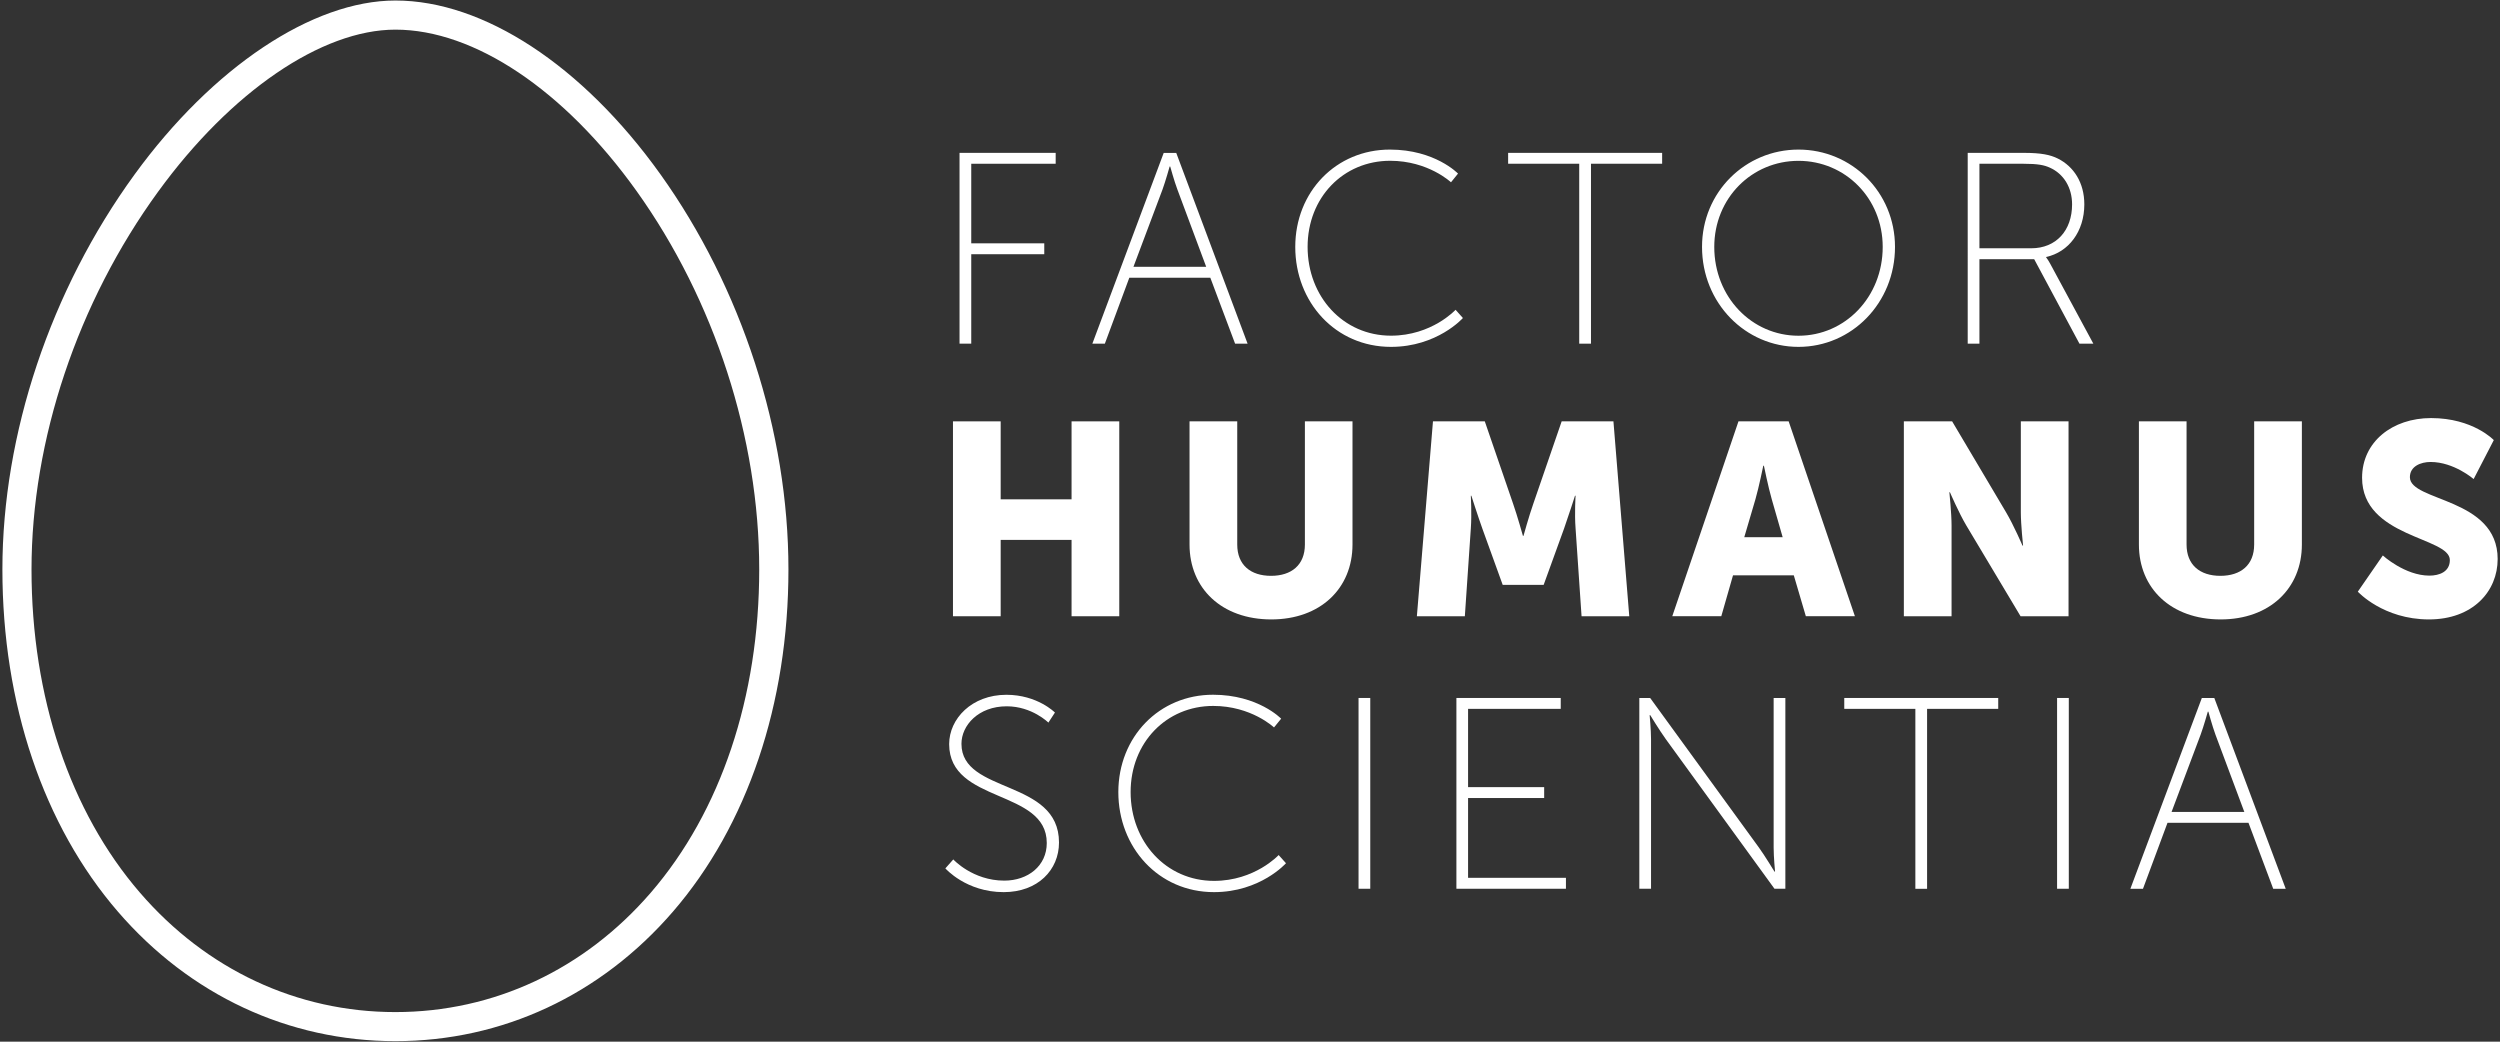 <?xml version="1.0" encoding="utf-8"?>
<!-- Generator: Adobe Illustrator 24.0.2, SVG Export Plug-In . SVG Version: 6.00 Build 0)  -->
<svg version="1.1" id="Camada_1" xmlns="http://www.w3.org/2000/svg" xmlns:xlink="http://www.w3.org/1999/xlink" x="0px" y="0px"
	 viewBox="0 0 480 200" style="enable-background:new 0 0 480 200;" xml:space="preserve">
<rect x="0" y="0" width="480" height="200" fill="#333333" stroke="none"/>
<style type="text/css">
	.st0{fill:#FFFFFF;}
</style>
<g>
	<g>
		<path class="st0" d="M184.23,29.35h18.46v2.09h-16.21v15.28h14.02v2.09h-14.02v17.17h-2.25V29.35z"/>
		<path class="st0" d="M232.38,53.32h-15.55l-4.7,12.67h-2.4l13.7-36.63h2.41l13.7,36.63h-2.4L232.38,53.32z M224.57,31.97
			c0,0-0.79,2.83-1.36,4.39l-5.59,14.87h13.97l-5.54-14.87c-0.59-1.56-1.37-4.39-1.37-4.39H224.57z"/>
		<path class="st0" d="M266.86,28.72c8.68,0,13.08,4.61,13.08,4.61L278.59,35c0,0-4.35-4.13-11.68-4.13c-9,0-15.85,7.05-15.85,16.53
			c0,9.52,6.8,17.05,16.01,17.05c7.84,0,12.4-4.97,12.4-4.97l1.41,1.58c0,0-4.92,5.54-13.81,5.54c-10.67,0-18.38-8.58-18.38-19.19
			C248.69,36.79,256.55,28.72,266.86,28.72z"/>
		<path class="st0" d="M303.22,31.44h-13.66v-2.09h29.57v2.09h-13.66v34.54h-2.26V31.44z"/>
		<path class="st0" d="M345.31,28.72c10.2,0,18.53,8.16,18.53,18.69c0,10.77-8.32,19.19-18.53,19.19c-10.2,0-18.52-8.42-18.52-19.19
			C326.78,36.88,335.11,28.72,345.31,28.72z M345.31,64.46c8.94,0,16.17-7.43,16.17-17.05c0-9.37-7.23-16.53-16.17-16.53
			c-8.95,0-16.17,7.16-16.17,16.53C329.14,57.03,336.35,64.46,345.31,64.46z"/>
		<path class="st0" d="M377.8,29.35h10.73c3.4,0,5.13,0.37,6.59,1.1c3.03,1.52,5.07,4.61,5.07,8.79c0,5.23-3.03,9.16-7.32,10.1v0.1
			c0,0,0.36,0.42,0.83,1.31l8.22,15.23h-2.67l-8.69-16.22h-10.51v16.22h-2.25V29.35z M389.99,47.67c4.82,0,7.85-3.45,7.85-8.43
			c0-3.24-1.62-5.87-4.29-7.06c-1.05-0.47-2.2-0.74-5.12-0.74h-8.38v16.23H389.99z"/>
		<path class="st0" d="M182.97,80.9h9.16v14.97h13.61V80.9h9.16v37.42h-9.16v-14.66h-13.61v14.66h-9.16V80.9z"/>
		<path class="st0" d="M228.39,80.9h9.16v23.65c0,3.92,2.56,6.01,6.49,6.01c3.93,0,6.5-2.09,6.5-6.01V80.9h9.14v23.65
			c0,8.42-6.16,14.38-15.59,14.38c-9.52,0-15.7-5.96-15.7-14.38V80.9z"/>
		<path class="st0" d="M275.13,80.9h9.95l5.43,15.8c0.84,2.41,1.89,6.18,1.89,6.18h0.11c0,0,1.04-3.77,1.89-6.18l5.44-15.8h9.94
			l3.04,37.42h-9.16l-1.15-16.86c-0.22-2.82,0-6.28,0-6.28h-0.11c0,0-1.26,3.93-2.09,6.28l-3.93,10.84h-7.86l-3.92-10.84
			c-0.84-2.35-2.1-6.28-2.1-6.28h-0.1c0,0,0.2,3.46,0,6.28l-1.15,16.86h-9.21L275.13,80.9z"/>
		<path class="st0" d="M344.41,110.46h-11.67l-2.25,7.85h-9.41l12.71-37.42h9.63l12.72,37.42h-9.42L344.41,110.46z M338.55,89.42
			c0,0-0.83,4.09-1.51,6.45l-2.14,7.27h7.37l-2.09-7.27c-0.68-2.36-1.51-6.45-1.51-6.45H338.55z"/>
		<path class="st0" d="M365.55,80.9h9.26l10.36,17.47c1.46,2.46,3.15,6.39,3.15,6.39h0.11c0,0-0.43-4.02-0.43-6.39V80.9h9.16v37.42
			h-9.21l-10.42-17.43c-1.46-2.46-3.14-6.38-3.14-6.38h-0.11c0,0,0.42,4.04,0.42,6.38v17.43h-9.16V80.9z"/>
		<path class="st0" d="M410.66,80.9h9.16v23.65c0,3.92,2.57,6.01,6.49,6.01c3.93,0,6.49-2.09,6.49-6.01V80.9h9.16v23.65
			c0,8.42-6.17,14.38-15.59,14.38c-9.52,0-15.7-5.96-15.7-14.38V80.9z"/>
		<path class="st0" d="M457.5,106.65c0,0,4.24,3.87,8.95,3.87c1.89,0,3.92-0.73,3.92-2.99c0-4.45-16.85-4.29-16.85-15.8
			c0-6.91,5.82-11.46,13.25-11.46c8.06,0,12.04,4.23,12.04,4.23l-3.87,7.48c0,0-3.77-3.28-8.27-3.28c-1.88,0-3.97,0.83-3.97,2.92
			c0,4.72,16.85,3.88,16.85,15.71c0,6.22-4.77,11.6-13.19,11.6c-8.8,0-13.66-5.33-13.66-5.33L457.5,106.65z"/>
		<path class="st0" d="M183.03,165.01c0,0,3.71,4.07,9.79,4.07c4.55,0,8.16-2.83,8.16-7.22c0-10.42-18.74-7.53-18.74-18.99
			c0-4.87,4.34-9.47,10.99-9.47c5.96,0,9.32,3.41,9.32,3.41l-1.26,1.93c0,0-3.14-3.13-8-3.13c-5.44,0-8.69,3.66-8.69,7.21
			c0,9.67,18.73,6.7,18.73,18.94c0,5.28-4.08,9.53-10.62,9.53c-7.22,0-11.2-4.56-11.2-4.56L183.03,165.01z"/>
		<path class="st0" d="M232.9,133.39c8.68,0,13.08,4.6,13.08,4.6l-1.37,1.68c0,0-4.34-4.13-11.67-4.13c-9,0-15.86,7.05-15.86,16.54
			c0,9.52,6.8,17.05,16.01,17.05c7.85,0,12.41-4.96,12.41-4.96l1.41,1.57c0,0-4.92,5.55-13.82,5.55c-10.67,0-18.37-8.59-18.37-19.21
			C214.73,141.45,222.59,133.39,232.9,133.39z"/>
		<path class="st0" d="M260.84,134.01h2.25v36.63h-2.25V134.01z"/>
		<path class="st0" d="M279.63,134.01h20.03v2.09h-17.79v15.03h14.61v2.09h-14.61v15.32h18.79v2.1h-21.03V134.01z"/>
		<path class="st0" d="M314.74,134.01h2.09l20.89,28.73c1.2,1.67,2.98,4.61,2.98,4.61h0.11c0,0-0.27-2.78-0.27-4.61v-28.73h2.25
			v36.63h-2.09l-20.87-28.73c-1.21-1.68-2.99-4.61-2.99-4.61h-0.11c0,0,0.27,2.77,0.27,4.61v28.73h-2.25V134.01z"/>
		<path class="st0" d="M367.75,136.1H354.1v-2.09h29.56v2.09H370v34.55h-2.25V136.1z"/>
		<path class="st0" d="M394.96,134.01h2.25v36.63h-2.25V134.01z"/>
		<path class="st0" d="M431.71,157.98h-15.55l-4.71,12.67h-2.42l13.72-36.63h2.4l13.71,36.63h-2.4L431.71,157.98z M423.9,136.64
			c0,0-0.79,2.82-1.37,4.39l-5.59,14.86h13.97l-5.55-14.86c-0.58-1.57-1.35-4.39-1.35-4.39H423.9z"/>
	</g>
	<path class="st0" d="M75.92,199.9c-20.52,0-39.45-8.83-53.29-24.87c-14.3-16.57-22.17-39.9-22.17-65.7c0-26,9.24-53.63,25.35-75.79
		C40.81,12.91,60.01,0.1,75.92,0.1c16.92,0,35.94,12.47,50.88,33.36c15.62,21.85,24.58,49.5,24.58,75.87
		c0,25.81-7.87,49.14-22.17,65.7C115.36,191.07,96.44,199.9,75.92,199.9z M75.92,5.69c-14.16,0-31.62,11.93-45.58,31.14
		C14.9,58.05,6.05,84.48,6.05,109.33c0,24.46,7.39,46.5,20.81,62.05c12.76,14.79,30.18,22.94,49.05,22.94
		c18.87,0,36.29-8.15,49.05-22.94c13.42-15.55,20.81-37.59,20.81-62.05c0-25.23-8.58-51.7-23.53-72.62
		C108.36,17.28,91.04,5.69,75.92,5.69z"/>
</g>
<g>
</g>
<g>
</g>
<g>
</g>
<g>
</g>
<g>
</g>
<g>
</g>
<g>
</g>
<g>
</g>
<g>
</g>
<g>
</g>
<g>
</g>
<g>
</g>
<g>
</g>
<g>
</g>
<g>
</g>
</svg>
